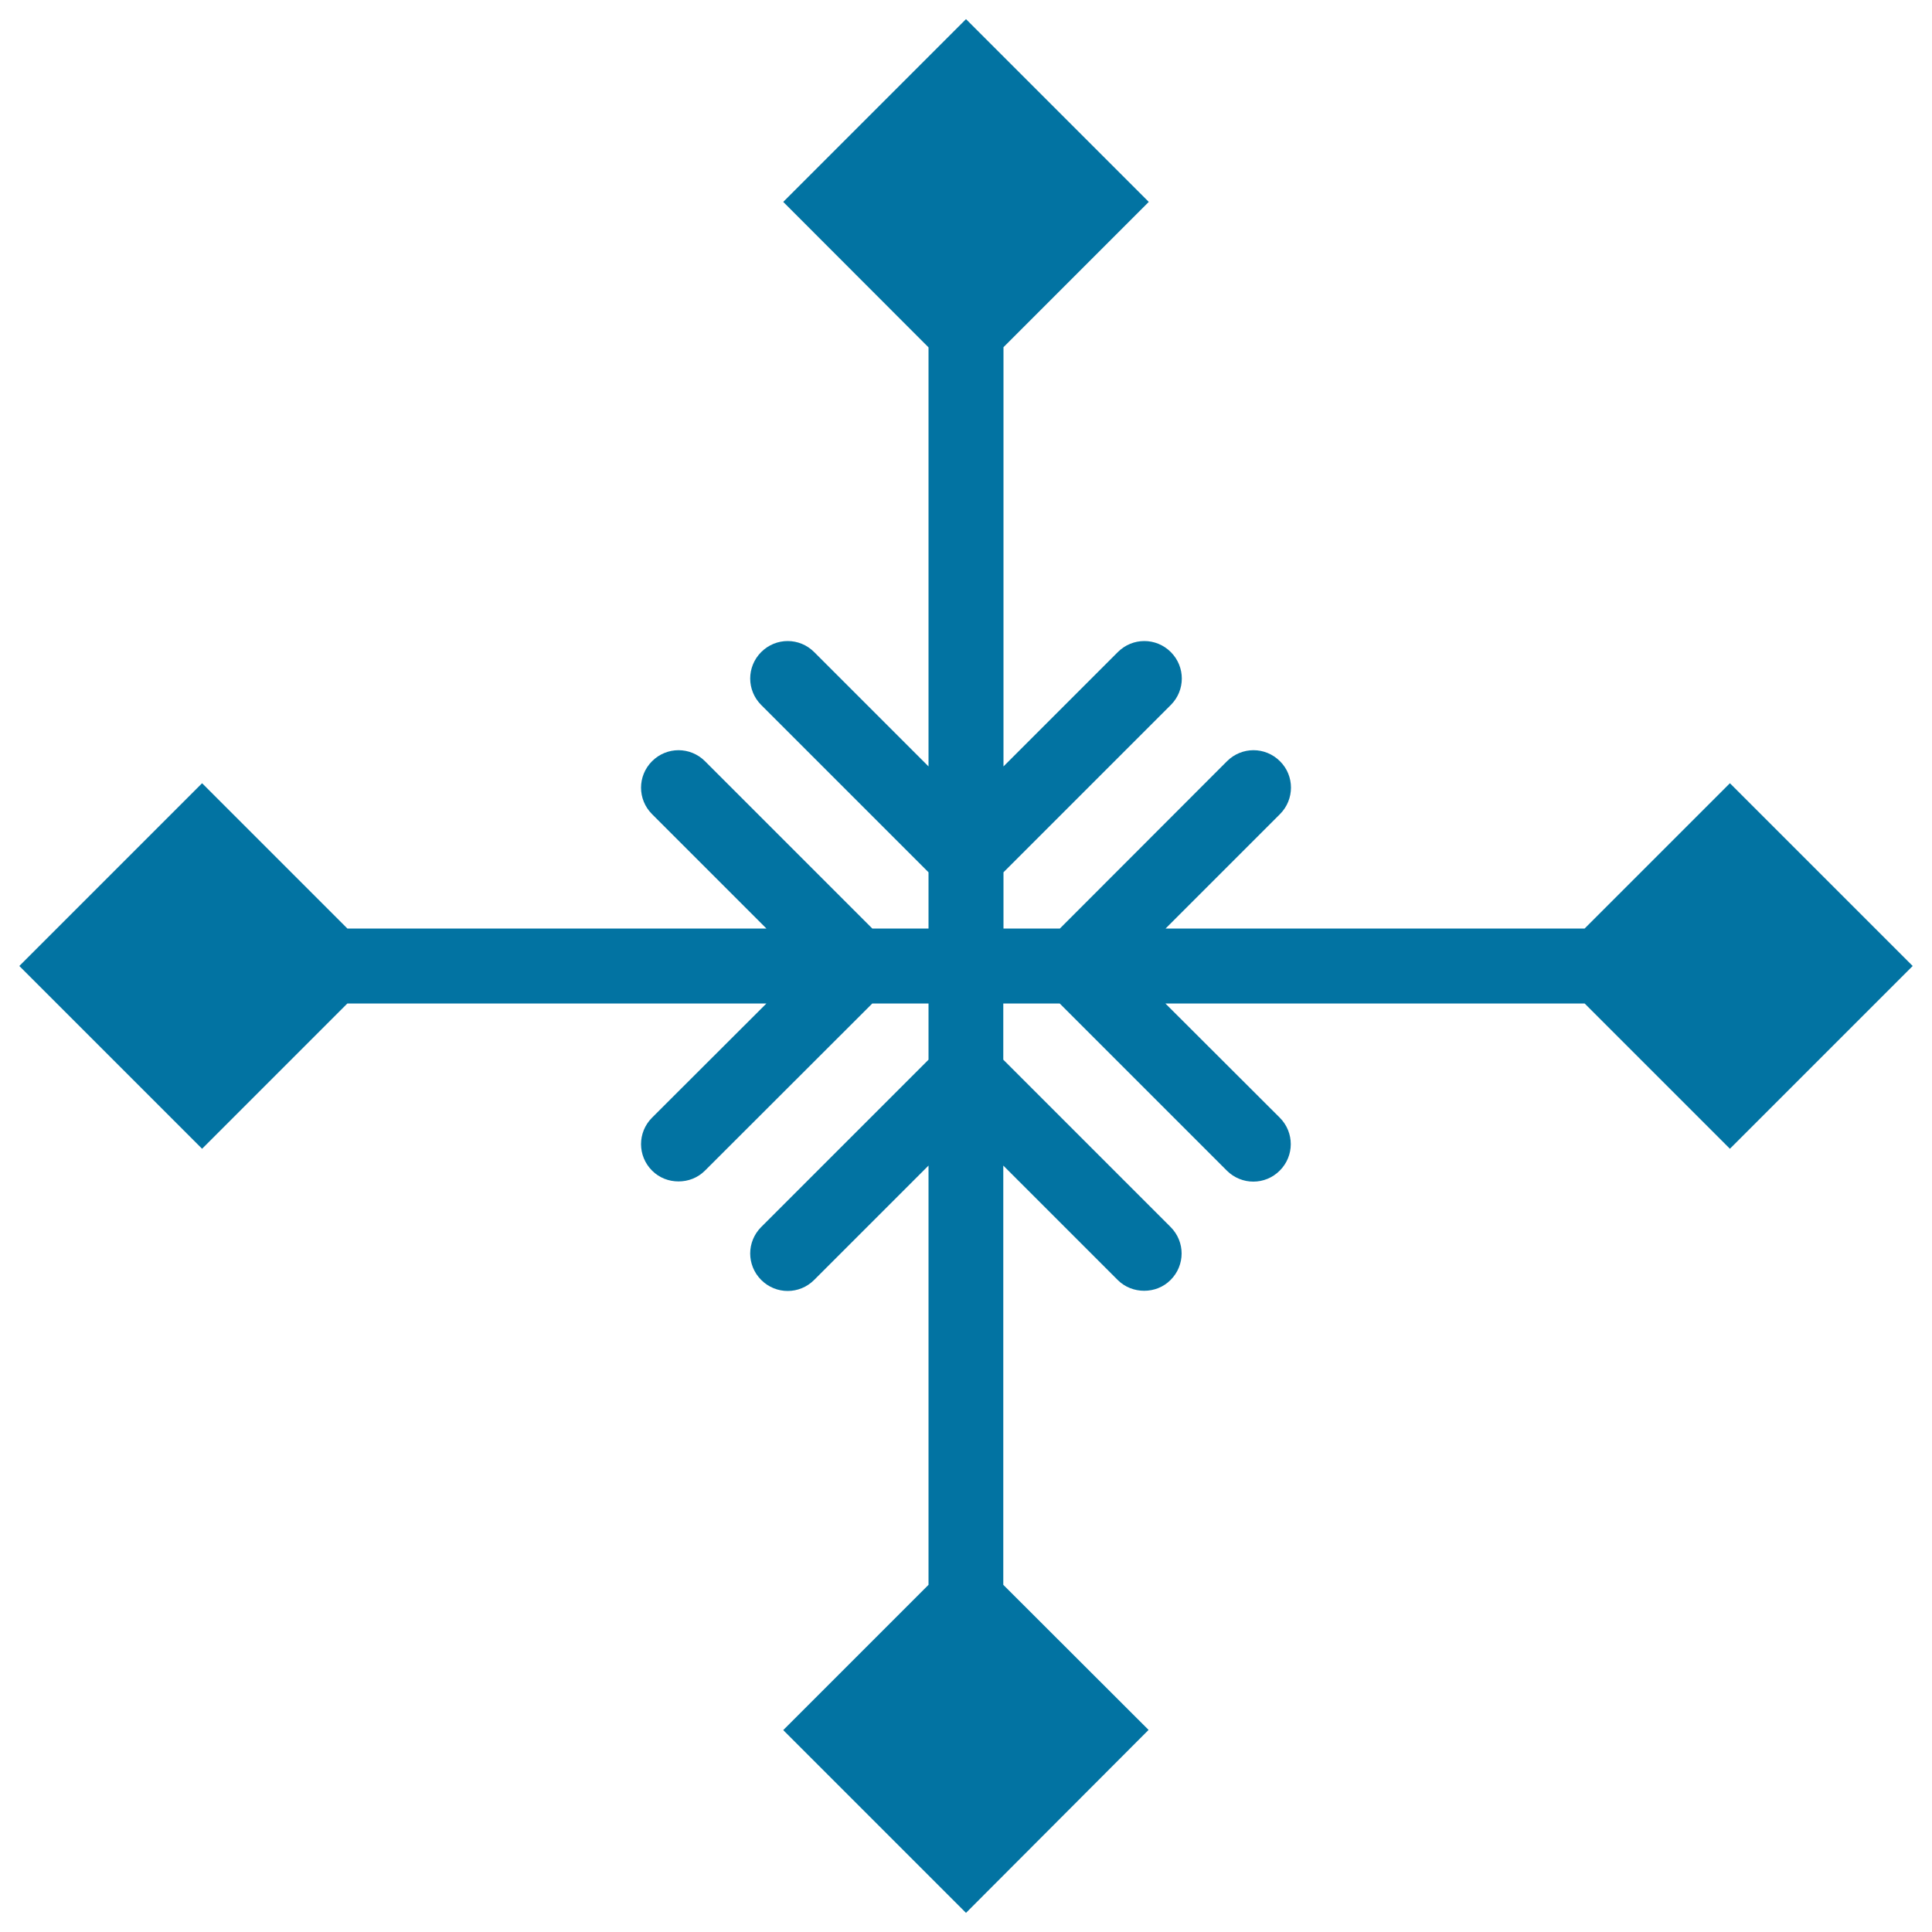<svg xmlns="http://www.w3.org/2000/svg" viewBox="0 0 1000 1000" style="fill:#0273a2">
<title>Snowflake SVG icon</title>
<g><path d="M990,500l-94.6,94.6l-75.2-75.2h-217l59.2,59.1c7.6,7.6,7.6,19.8,0,27.4c-3.8,3.8-8.7,5.7-13.7,5.7c-4.9,0-9.9-1.9-13.7-5.7l-86.5-86.5h-29.2v29.1l86.6,86.6c7.6,7.6,7.6,19.8,0,27.4c-3.8,3.8-8.7,5.6-13.7,5.6c-4.9,0-9.9-1.8-13.7-5.6l-59.2-59.2v217l75.2,75.1L500,990.1l-94.6-94.6l75.2-75.2V603.3l-59.2,59.2c-7.6,7.6-19.8,7.6-27.4,0c-7.6-7.6-7.6-19.8,0-27.4l86.6-86.6v-29.1h-29.1l-86.6,86.5c-3.8,3.8-8.7,5.6-13.7,5.6s-9.9-1.8-13.7-5.6c-7.6-7.6-7.6-19.8,0-27.4l59.2-59.1H179.8l-75.2,75.2L10,500l94.6-94.6l75.2,75.2h216.9l-59.2-59.2c-7.6-7.6-7.6-19.8,0-27.4c7.6-7.6,19.8-7.6,27.4,0l86.6,86.6h29.1v-29.1l-86.6-86.6c-7.6-7.6-7.6-19.8,0-27.4c7.6-7.6,19.8-7.6,27.4,0l59.2,59.2V179.8l-75.2-75.3l94.6-94.6l94.6,94.6l-75.2,75.2v217l59.2-59.2c7.6-7.6,19.8-7.6,27.4,0s7.6,19.8,0,27.4l-86.6,86.6v29.1h29.2l86.5-86.6c7.6-7.6,19.8-7.6,27.4,0c7.6,7.5,7.6,19.8,0,27.4l-59.2,59.2h216.9l75.2-75.2L990,500z"/></g>
</svg>